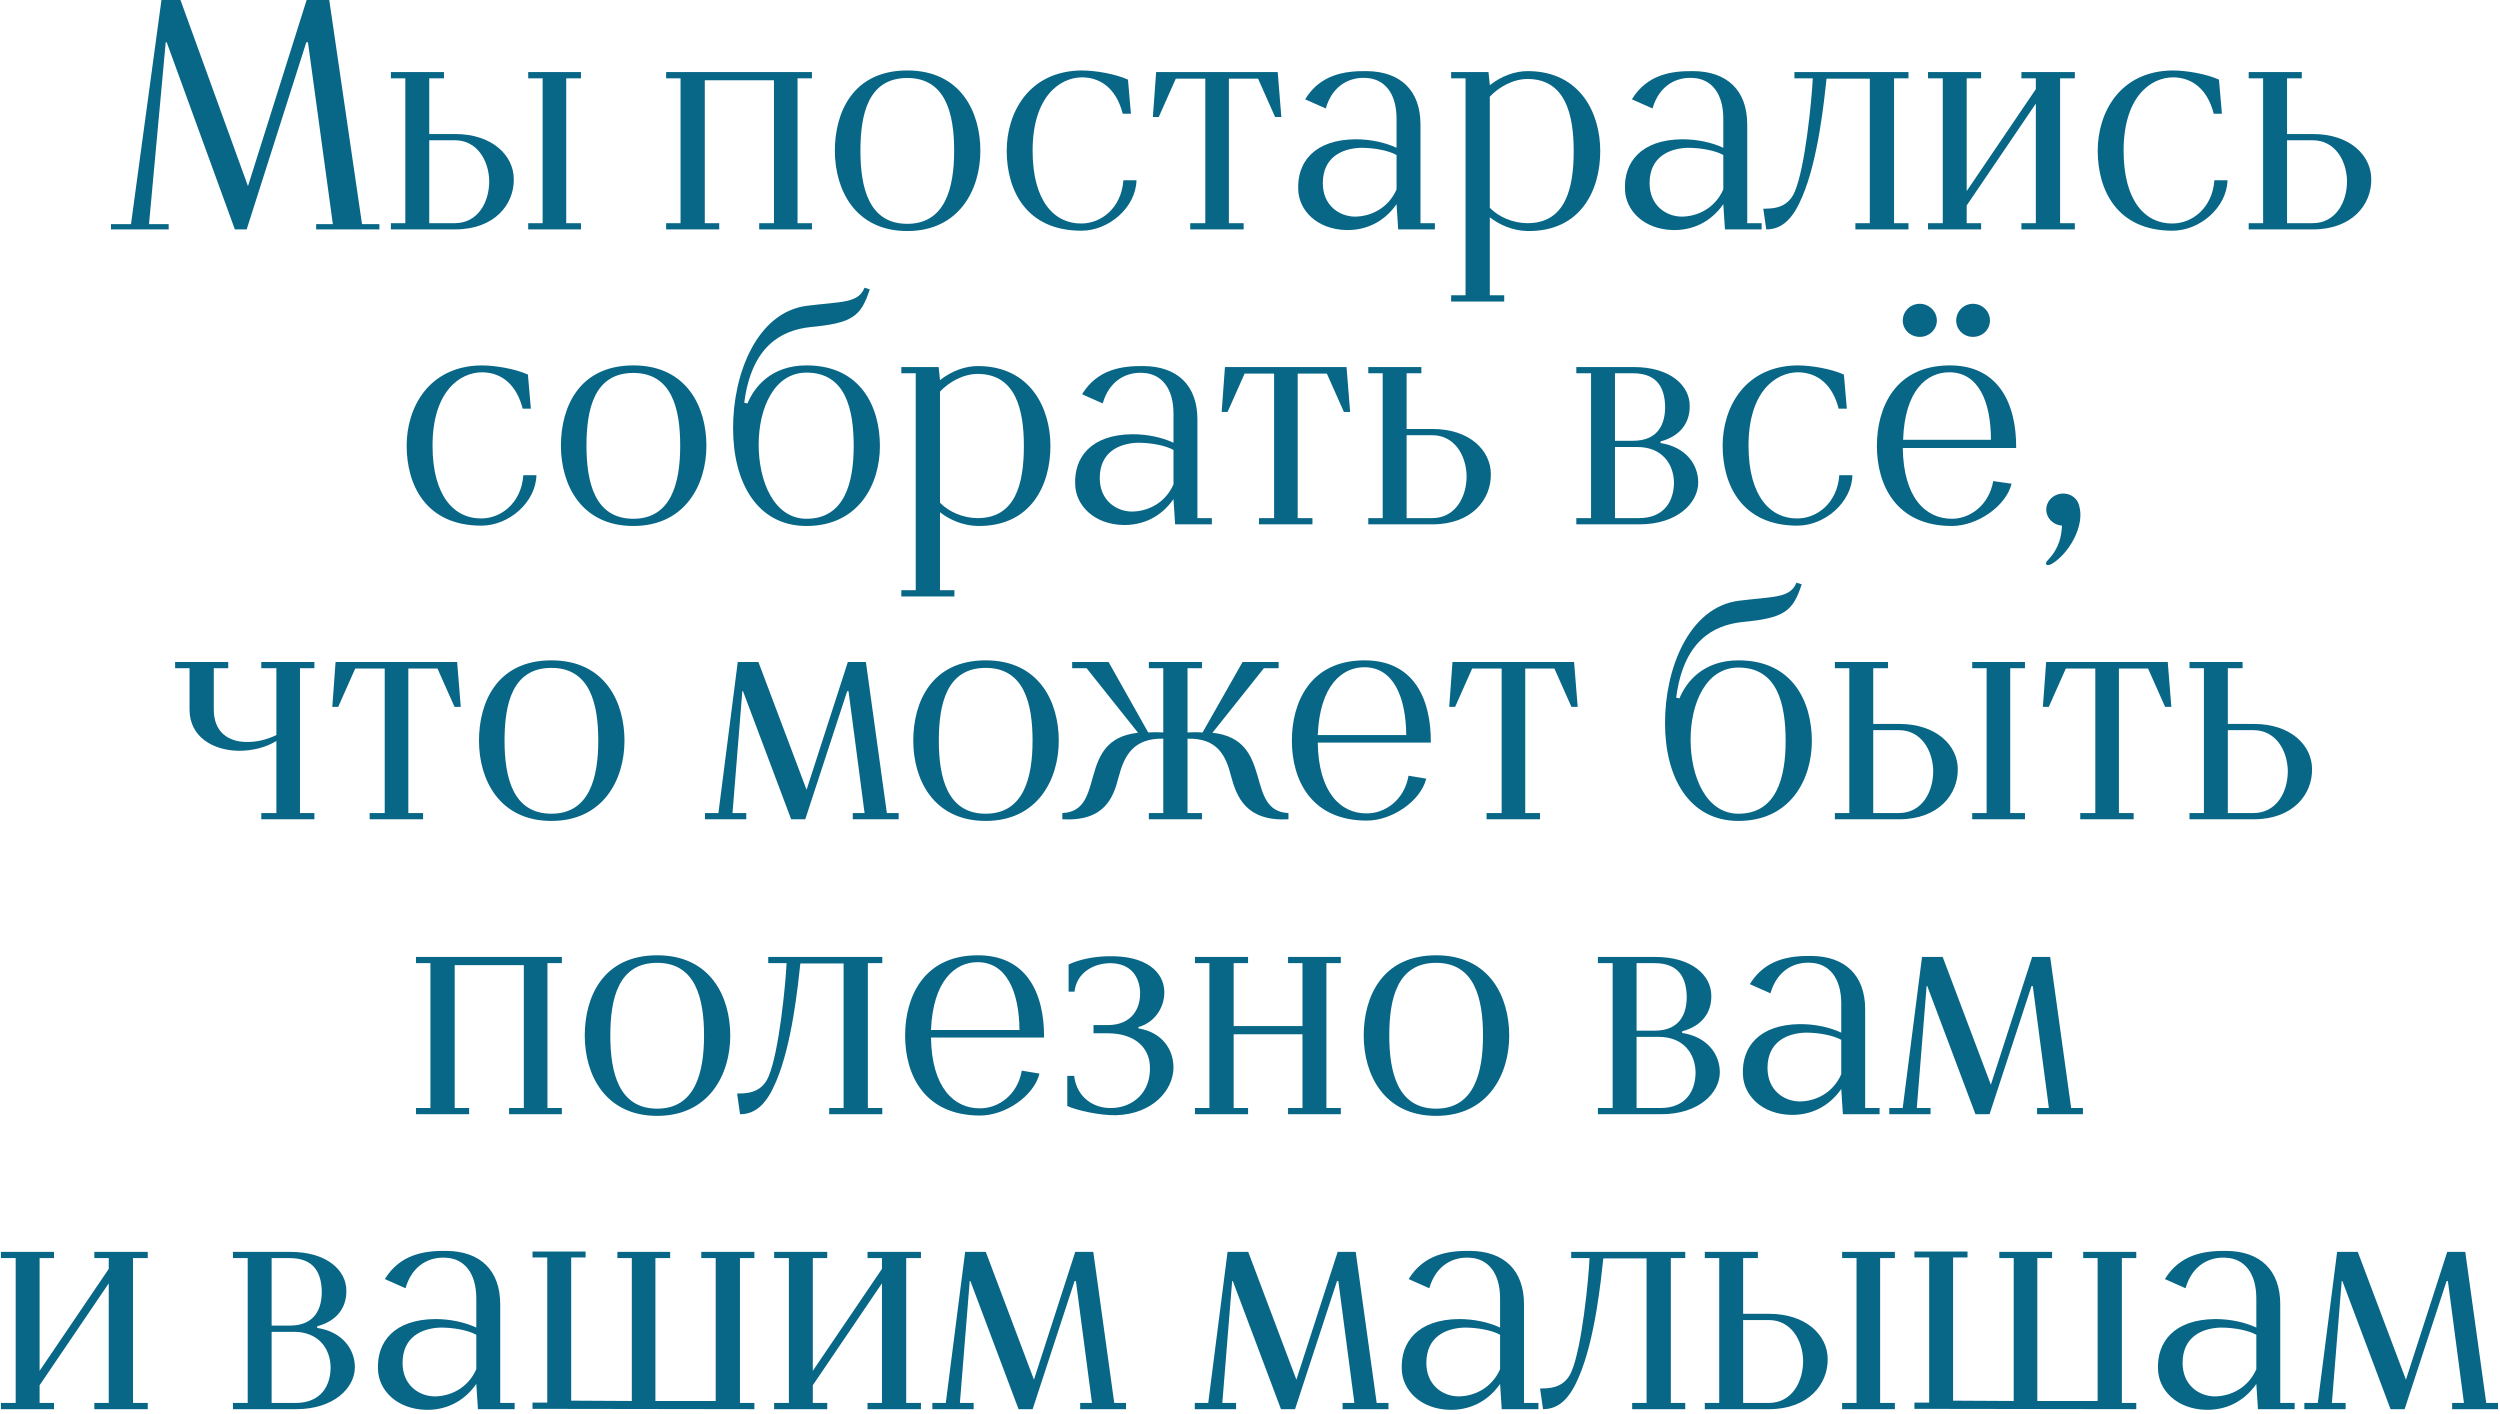 <?xml version="1.0" encoding="UTF-8"?> <svg xmlns="http://www.w3.org/2000/svg" width="534" height="302" viewBox="0 0 534 302" fill="none"><path d="M23.708 49V47.88H27.978L34.488 -3.33786e-06H38.548L52.968 39.76L65.498 -3.33786e-06H70.328L77.328 47.88H81.038V49H67.528V47.88H71.098L65.778 9.03H65.428L52.688 49H50.168L35.608 9.03H35.398L31.828 47.88H36.028V49H23.708ZM83.496 49V47.67H86.576V16.73H83.496V15.4H94.835V16.73H91.686V28.63H97.216C105.196 28.63 109.746 33.25 109.746 38.29C109.816 43.61 105.686 49 97.216 49H83.496ZM91.686 47.67H97.145C102.116 47.67 104.566 43.12 104.496 38.5C104.356 34.23 101.906 29.96 97.145 29.96H91.686V47.67ZM112.826 49V47.67H115.906V16.73H112.826V15.4H124.096V16.73H120.946V47.67H124.096V49H112.826ZM142.285 49V47.67H145.365V16.73H142.285V15.4H173.435V16.73H170.355V47.67H173.435V49H162.165V47.67H165.315V17.15H150.545V47.67H153.625V49H142.285ZM193.796 47.81C201.916 47.81 203.806 40.11 203.806 32.2C203.806 24.36 202.056 16.66 193.796 16.66C185.466 16.66 183.786 24.36 183.786 32.2C183.786 40.11 185.606 47.81 193.796 47.81ZM193.796 49.35C182.666 49.35 178.326 40.53 178.326 32.2C178.326 24.01 182.176 15.05 193.796 15.05C205.276 15.05 209.406 24.01 209.406 32.2C209.406 40.53 204.856 49.35 193.796 49.35ZM230.995 49.28C219.095 49.28 215.035 40.53 215.035 32.2C215.035 24.08 219.725 15.19 230.995 15.05C234.075 15.05 238.345 15.82 240.935 17.01L241.565 24.29H239.815C238.555 19.32 235.475 16.59 231.205 16.52C226.235 16.52 220.565 20.79 220.565 32.2C220.565 43.12 225.325 47.81 230.995 47.74C235.195 47.74 239.535 44.45 239.955 38.5H242.755C242.615 44.31 236.875 49.28 230.995 49.28ZM254.231 49V47.67H257.451V16.8H251.151L247.511 24.99H246.251L246.951 15.4H272.921L273.691 24.99H272.361L268.721 16.8H262.491V47.67H265.641V49H254.231ZM289.344 46.27C292.844 46.27 296.554 44.45 298.304 40.46V39.55V33.11C296.694 32.2 293.684 31.57 290.674 31.57C286.614 31.71 282.554 33.6 282.554 39.13C282.554 43.82 285.984 46.2 289.344 46.27ZM287.594 49.14C281.294 49 277.444 44.94 277.304 40.53C277.024 34.65 280.734 29.82 289.554 29.75C292.774 29.75 295.924 30.45 298.304 31.57V25.34C298.304 19.81 295.644 16.87 291.934 16.66C288.504 16.38 284.654 18.06 283.184 23.17L278.774 21.21C281.994 15.96 287.104 15.12 291.934 15.19C299.074 15.26 303.414 19.25 303.414 26.6V47.67H306.494V49H298.654L298.304 43.61C295.574 47.53 291.654 49.21 287.594 49.14ZM326.272 47.67C334.392 47.67 336.142 40.25 336.142 32.27C336.142 24.5 334.392 16.87 326.272 16.87C323.192 16.87 320.112 18.62 318.222 20.65V44.38C320.112 46.34 323.192 47.67 326.272 47.67ZM309.962 64.4V63.07H313.042V16.73H309.962V15.4H317.942L318.222 18.2C320.602 16.31 323.612 15.12 326.552 15.19C337.542 15.33 341.812 24.15 341.812 32.27C341.812 40.6 337.682 49.49 326.272 49.35C323.122 49.28 320.252 48.02 318.222 46.41V63.07H321.302V64.4H309.962ZM359.139 46.27C362.639 46.27 366.349 44.45 368.099 40.46V39.55V33.11C366.489 32.2 363.479 31.57 360.469 31.57C356.409 31.71 352.349 33.6 352.349 39.13C352.349 43.82 355.779 46.2 359.139 46.27ZM357.389 49.14C351.089 49 347.239 44.94 347.099 40.53C346.819 34.65 350.529 29.82 359.349 29.75C362.569 29.75 365.719 30.45 368.099 31.57V25.34C368.099 19.81 365.439 16.87 361.729 16.66C358.299 16.38 354.449 18.06 352.979 23.17L348.569 21.21C351.789 15.96 356.899 15.12 361.729 15.19C368.869 15.26 373.209 19.25 373.209 26.6V47.67H376.289V49H368.449L368.099 43.61C365.369 47.53 361.449 49.21 357.389 49.14ZM377.27 49L376.64 44.59C378.11 44.52 381.75 44.8 383.36 40.95C385.6 35.7 387 21.28 387.21 16.73H383.29V15.4H407.65V16.73H404.57V47.67H407.65V49H396.31V47.67H399.39V16.8H390.15C389.66 21.28 388.4 34.02 384.97 42C383.08 46.55 380.77 49 377.27 49ZM411.826 49V47.67H414.976V16.73H411.826V15.4H423.166V16.73H420.086V40.81L434.856 19.04V16.73H431.776V15.4H443.186V16.73H440.036V47.67H443.186V49H431.776V47.67H434.856V22.12L420.086 43.89V47.67H423.166V49H411.826ZM464.032 49.28C452.132 49.28 448.072 40.53 448.072 32.2C448.072 24.08 452.762 15.19 464.032 15.05C467.112 15.05 471.382 15.82 473.972 17.01L474.602 24.29H472.852C471.592 19.32 468.512 16.59 464.242 16.52C459.272 16.52 453.602 20.79 453.602 32.2C453.602 43.12 458.362 47.81 464.032 47.74C468.232 47.74 472.572 44.45 472.992 38.5H475.792C475.652 44.31 469.912 49.28 464.032 49.28ZM480.322 49V47.67H483.402V16.73H480.322V15.4H491.662V16.73H488.512V28.63H494.042C502.022 28.63 506.502 33.25 506.502 38.29C506.572 43.61 502.512 49 494.042 49H480.322ZM488.512 47.67H493.972C498.942 47.67 501.392 43.12 501.322 38.5C501.182 34.23 498.732 29.96 493.972 29.96H488.512V47.67ZM102.822 112.28C90.921 112.28 86.862 103.53 86.862 95.2C86.862 87.08 91.552 78.19 102.822 78.05C105.902 78.05 110.172 78.82 112.762 80.01L113.392 87.29H111.642C110.382 82.32 107.302 79.59 103.032 79.52C98.061 79.52 92.391 83.79 92.391 95.2C92.391 106.12 97.151 110.81 102.822 110.74C107.022 110.74 111.362 107.45 111.782 101.5H114.582C114.442 107.31 108.702 112.28 102.822 112.28ZM135.281 110.81C143.401 110.81 145.291 103.11 145.291 95.2C145.291 87.36 143.541 79.66 135.281 79.66C126.951 79.66 125.271 87.36 125.271 95.2C125.271 103.11 127.091 110.81 135.281 110.81ZM135.281 112.35C124.151 112.35 119.811 103.53 119.811 95.2C119.811 87.01 123.661 78.05 135.281 78.05C146.761 78.05 150.891 87.01 150.891 95.2C150.891 103.53 146.341 112.35 135.281 112.35ZM172.27 110.81C180.39 110.81 182.35 103.11 182.35 95.27C182.35 87.36 180.6 79.59 172.27 79.59C165.34 79.59 162.05 87.22 162.05 94.99C162.05 102.83 165.34 110.81 172.27 110.81ZM172.27 112.35C161.63 112.35 156.59 102.9 156.59 91.56C156.52 80.01 161.63 66.64 172.41 65.31C179.69 64.4 183.33 64.82 184.66 61.46L185.78 61.81C183.89 67.62 182.07 69.02 173.11 69.86C166.74 70.56 160.51 74.06 158.97 86.03L159.67 86.17C161.14 82.6 164.78 78.05 172.27 78.05C183.89 78.05 187.95 86.94 187.95 95.27C187.95 103.53 183.33 112.35 172.27 112.35ZM208.831 110.67C216.951 110.67 218.701 103.25 218.701 95.27C218.701 87.5 216.951 79.87 208.831 79.87C205.751 79.87 202.671 81.62 200.781 83.65V107.38C202.671 109.34 205.751 110.67 208.831 110.67ZM192.521 127.4V126.07H195.601V79.73H192.521V78.4H200.501L200.781 81.2C203.161 79.31 206.171 78.12 209.111 78.19C220.101 78.33 224.371 87.15 224.371 95.27C224.371 103.6 220.241 112.49 208.831 112.35C205.681 112.28 202.811 111.02 200.781 109.41V126.07H203.861V127.4H192.521ZM241.698 109.27C245.198 109.27 248.908 107.45 250.658 103.46V102.55V96.11C249.048 95.2 246.038 94.57 243.028 94.57C238.968 94.71 234.908 96.6 234.908 102.13C234.908 106.82 238.338 109.2 241.698 109.27ZM239.948 112.14C233.648 112 229.798 107.94 229.658 103.53C229.378 97.65 233.088 92.82 241.908 92.75C245.128 92.75 248.278 93.45 250.658 94.57V88.34C250.658 82.81 247.998 79.87 244.288 79.66C240.858 79.38 237.008 81.06 235.538 86.17L231.128 84.21C234.348 78.96 239.458 78.12 244.288 78.19C251.428 78.26 255.768 82.25 255.768 89.6V110.67H258.848V112H251.008L250.658 106.61C247.928 110.53 244.008 112.21 239.948 112.14ZM268.928 112V110.67H272.148V79.8H265.848L262.208 87.99H260.948L261.648 78.4H287.618L288.388 87.99H287.058L283.418 79.8H277.188V110.67H280.338V112H268.928ZM292.265 112V110.67H295.345V79.73H292.265V78.4H303.605V79.73H300.455V91.63H305.985C313.965 91.63 318.445 96.25 318.445 101.29C318.515 106.61 314.455 112 305.985 112H292.265ZM300.455 110.67H305.915C310.885 110.67 313.335 106.12 313.265 101.5C313.125 97.23 310.675 92.96 305.915 92.96H300.455V110.67ZM344.959 94.15H348.809C354.339 94.15 355.739 90.37 355.669 86.66C355.529 83.02 354.129 79.73 348.809 79.73H344.959V94.15ZM336.699 112V110.67H339.849V79.73H336.699V78.4H348.949C356.929 78.4 360.919 82.46 360.919 86.66C360.989 90.02 359.169 93.1 354.689 94.29V94.64C360.149 95.48 362.739 99.26 362.739 103.04C362.739 107.45 358.259 112 350.209 112H336.699ZM344.959 110.67H350.069C355.529 110.67 357.559 106.96 357.559 103.04C357.489 99.12 355.039 95.48 349.719 95.48H344.959V110.67ZM383.915 112.28C372.015 112.28 367.955 103.53 367.955 95.2C367.955 87.08 372.645 78.19 383.915 78.05C386.995 78.05 391.265 78.82 393.855 80.01L394.485 87.29H392.735C391.475 82.32 388.395 79.59 384.125 79.52C379.155 79.52 373.485 83.79 373.485 95.2C373.485 106.12 378.245 110.81 383.915 110.74C388.115 110.74 392.455 107.45 392.875 101.5H395.675C395.535 107.31 389.795 112.28 383.915 112.28ZM421.414 71.96C419.454 71.96 417.844 70.42 417.844 68.46C417.844 66.5 419.454 64.89 421.414 64.89C423.444 64.89 425.054 66.5 425.054 68.46C425.054 70.42 423.444 71.96 421.414 71.96ZM410.074 71.96C408.044 71.96 406.434 70.42 406.434 68.46C406.434 66.5 408.044 64.89 410.074 64.89C412.034 64.89 413.714 66.5 413.714 68.46C413.714 70.42 412.034 71.96 410.074 71.96ZM416.934 112.35C404.964 112.35 400.904 103.53 400.904 95.27C400.904 87.01 404.824 78.19 416.234 78.05C426.804 77.91 430.724 86.1 430.654 95.69H406.434C406.574 106.26 411.264 110.81 416.934 110.81C420.784 110.81 424.844 107.94 425.754 102.76L429.674 103.32C428.484 108.15 422.324 112.35 416.934 112.35ZM406.504 93.94H425.264C425.264 85.68 422.534 79.52 416.374 79.52C411.544 79.52 406.854 83.37 406.504 93.94ZM438.345 120.4C437.085 121.1 436.595 120.47 437.435 119.63C440.025 116.9 440.305 114.31 440.445 112.28C438.555 112.14 437.085 110.67 437.085 108.85C437.085 106.96 438.695 105.42 440.725 105.42C442.335 105.42 443.735 106.47 444.085 107.94C445.415 112.21 441.985 118.16 438.345 120.4ZM55.815 175V173.67H59.035V158.27C56.795 159.67 53.925 160.37 50.985 160.37C45.735 160.3 40.485 157.57 40.485 151.55V142.73H37.405V141.4H48.745V142.73H45.665V151.55C45.665 156.38 48.745 158.41 52.525 158.48C54.625 158.55 56.865 158.06 59.035 157.01V142.73H55.815V141.4H67.155V142.73H64.075V173.67H67.155V175H55.815ZM78.957 175V173.67H82.177V142.8H75.877L72.237 150.99H70.978L71.677 141.4H97.647L98.418 150.99H97.088L93.448 142.8H87.218V173.67H90.368V175H78.957ZM117.781 173.81C125.901 173.81 127.791 166.11 127.791 158.2C127.791 150.36 126.041 142.66 117.781 142.66C109.451 142.66 107.771 150.36 107.771 158.2C107.771 166.11 109.591 173.81 117.781 173.81ZM117.781 175.35C106.651 175.35 102.311 166.53 102.311 158.2C102.311 150.01 106.161 141.05 117.781 141.05C129.261 141.05 133.391 150.01 133.391 158.2C133.391 166.53 128.841 175.35 117.781 175.35ZM150.583 175V173.67H153.453L157.583 141.4H161.993L172.283 168.7L181.103 141.4H184.953L189.433 173.67H191.953V175H182.153V173.67H184.673L181.243 147.63H180.963L172.003 175H168.993L158.703 147.63H158.563L156.463 173.67H159.403V175H150.583ZM210.544 173.81C218.664 173.81 220.554 166.11 220.554 158.2C220.554 150.36 218.804 142.66 210.544 142.66C202.214 142.66 200.534 150.36 200.534 158.2C200.534 166.11 202.354 173.81 210.544 173.81ZM210.544 175.35C199.414 175.35 195.074 166.53 195.074 158.2C195.074 150.01 198.924 141.05 210.544 141.05C222.024 141.05 226.154 150.01 226.154 158.2C226.154 166.53 221.604 175.35 210.544 175.35ZM226.916 175V173.67C236.506 173.25 229.716 157.92 243.086 156.52L232.096 142.73H229.016V141.4H236.786L245.256 156.45C246.096 156.38 247.356 156.38 248.476 156.45V142.73H245.396V141.4H256.736V142.73H253.656V156.45C254.776 156.38 255.966 156.38 256.876 156.45L265.416 141.4H273.116V142.73H269.966L258.976 156.52C272.346 157.92 265.696 173.25 275.216 173.67V175C266.186 175.49 264.156 170.24 262.966 165.83C261.846 161.35 260.026 157.64 253.656 157.78V173.67H256.736V175H245.396V173.67H248.476V157.78C242.106 157.64 240.146 161.42 238.956 165.9C237.836 170.31 236.016 175.49 226.916 175ZM291.974 175.28C280.004 175.28 275.944 166.53 275.944 158.2C275.944 150.08 279.794 141.19 291.204 141.05C301.914 140.91 305.694 149.17 305.624 158.62H281.474C281.614 169.26 286.374 173.81 291.974 173.74C295.824 173.74 299.954 170.94 300.864 165.69L304.644 166.32C303.454 171.15 297.294 175.28 291.974 175.28ZM281.474 157.01H300.374C300.304 148.75 297.574 142.52 291.414 142.52C286.654 142.52 281.894 146.44 281.474 157.01ZM317.532 175V173.67H320.752V142.8H314.452L310.812 150.99H309.552L310.252 141.4H336.222L336.992 150.99H335.662L332.022 142.8H325.792V173.67H328.942V175H317.532ZM371.332 173.81C379.452 173.81 381.412 166.11 381.412 158.27C381.412 150.36 379.662 142.59 371.332 142.59C364.402 142.59 361.112 150.22 361.112 157.99C361.112 165.83 364.402 173.81 371.332 173.81ZM371.332 175.35C360.692 175.35 355.652 165.9 355.652 154.56C355.582 143.01 360.692 129.64 371.472 128.31C378.752 127.4 382.392 127.82 383.722 124.46L384.842 124.81C382.952 130.62 381.132 132.02 372.172 132.86C365.802 133.56 359.572 137.06 358.032 149.03L358.732 149.17C360.202 145.6 363.842 141.05 371.332 141.05C382.952 141.05 387.012 149.94 387.012 158.27C387.012 166.53 382.392 175.35 371.332 175.35ZM391.933 175V173.67H395.013V142.73H391.933V141.4H403.273V142.73H400.123V154.63H405.653C413.633 154.63 418.183 159.25 418.183 164.29C418.253 169.61 414.123 175 405.653 175H391.933ZM400.123 173.67H405.583C410.553 173.67 413.003 169.12 412.933 164.5C412.793 160.23 410.343 155.96 405.583 155.96H400.123V173.67ZM421.263 175V173.67H424.343V142.73H421.263V141.4H432.533V142.73H429.383V173.67H432.533V175H421.263ZM444.338 175V173.67H447.558V142.8H441.258L437.618 150.99H436.358L437.058 141.4H463.028L463.798 150.99H462.468L458.828 142.8H452.598V173.67H455.748V175H444.338ZM467.675 175V173.67H470.755V142.73H467.675V141.4H479.015V142.73H475.865V154.63H481.395C489.375 154.63 493.855 159.25 493.855 164.29C493.925 169.61 489.865 175 481.395 175H467.675ZM475.865 173.67H481.325C486.295 173.67 488.745 169.12 488.675 164.5C488.535 160.23 486.085 155.96 481.325 155.96H475.865V173.67ZM88.862 238V236.67H91.942V205.73H88.862V204.4H120.012V205.73H116.932V236.67H120.012V238H108.742V236.67H111.892V206.15H97.122V236.67H100.202V238H88.862ZM140.374 236.81C148.494 236.81 150.384 229.11 150.384 221.2C150.384 213.36 148.634 205.66 140.374 205.66C132.044 205.66 130.364 213.36 130.364 221.2C130.364 229.11 132.184 236.81 140.374 236.81ZM140.374 238.35C129.244 238.35 124.904 229.53 124.904 221.2C124.904 213.01 128.754 204.05 140.374 204.05C151.854 204.05 155.984 213.01 155.984 221.2C155.984 229.53 151.434 238.35 140.374 238.35ZM158.075 238L157.445 233.59C158.915 233.52 162.555 233.8 164.165 229.95C166.405 224.7 167.805 210.28 168.015 205.73H164.095V204.4H188.455V205.73H185.375V236.67H188.455V238H177.115V236.67H180.195V205.8H170.955C170.465 210.28 169.205 223.02 165.775 231C163.885 235.55 161.575 238 158.075 238ZM209.361 238.28C197.391 238.28 193.331 229.53 193.331 221.2C193.331 213.08 197.181 204.19 208.591 204.05C219.301 203.91 223.081 212.17 223.011 221.62H198.861C199.001 232.26 203.761 236.81 209.361 236.74C213.211 236.74 217.341 233.94 218.251 228.69L222.031 229.32C220.841 234.15 214.681 238.28 209.361 238.28ZM198.861 220.01H217.761C217.691 211.75 214.961 205.52 208.801 205.52C204.041 205.52 199.281 209.44 198.861 220.01ZM238.473 238.21C234.833 238.28 230.003 237.16 227.973 236.25V229.81H229.443C230.003 234.5 233.713 236.81 237.493 236.67C241.763 236.6 245.963 233.52 245.613 227.57C245.403 223.93 242.603 220.71 236.583 220.71H233.573V218.96H236.583C241.833 218.96 243.723 215.32 243.513 211.68C243.303 208.67 241.623 205.8 237.213 205.73C233.853 205.73 230.003 207.55 229.513 211.82H228.253V206.01C230.493 204.96 233.503 204.33 236.443 204.26C244.913 203.98 248.553 207.69 248.693 211.68C248.833 215.04 246.733 218.4 243.163 219.38V219.66C248.273 220.5 250.723 224.21 250.653 228.2C250.513 232.96 246.173 237.93 238.473 238.21ZM255.248 238V236.67H258.328V205.73H255.248V204.4H266.588V205.73H263.508V219.17H278.208V205.73H275.128V204.4H286.398V205.73H283.318V236.67H286.398V238H275.128V236.67H278.208V220.92H263.508V236.67H266.588V238H255.248ZM306.76 236.81C314.88 236.81 316.77 229.11 316.77 221.2C316.77 213.36 315.02 205.66 306.76 205.66C298.43 205.66 296.75 213.36 296.75 221.2C296.75 229.11 298.57 236.81 306.76 236.81ZM306.76 238.35C295.63 238.35 291.29 229.53 291.29 221.2C291.29 213.01 295.14 204.05 306.76 204.05C318.24 204.05 322.37 213.01 322.37 221.2C322.37 229.53 317.82 238.35 306.76 238.35ZM349.573 220.15H353.423C358.953 220.15 360.353 216.37 360.283 212.66C360.143 209.02 358.743 205.73 353.423 205.73H349.573V220.15ZM341.313 238V236.67H344.463V205.73H341.313V204.4H353.563C361.543 204.4 365.533 208.46 365.533 212.66C365.603 216.02 363.783 219.1 359.303 220.29V220.64C364.763 221.48 367.353 225.26 367.353 229.04C367.353 233.45 362.873 238 354.823 238H341.313ZM349.573 236.67H354.683C360.143 236.67 362.173 232.96 362.173 229.04C362.103 225.12 359.653 221.48 354.333 221.48H349.573V236.67ZM384.33 235.27C387.83 235.27 391.54 233.45 393.29 229.46V228.55V222.11C391.68 221.2 388.67 220.57 385.66 220.57C381.6 220.71 377.54 222.6 377.54 228.13C377.54 232.82 380.97 235.2 384.33 235.27ZM382.58 238.14C376.28 238 372.43 233.94 372.29 229.53C372.01 223.65 375.72 218.82 384.54 218.75C387.76 218.75 390.91 219.45 393.29 220.57V214.34C393.29 208.81 390.63 205.87 386.92 205.66C383.49 205.38 379.64 207.06 378.17 212.17L373.76 210.21C376.98 204.96 382.09 204.12 386.92 204.19C394.06 204.26 398.4 208.25 398.4 215.6V236.67H401.48V238H393.64L393.29 232.61C390.56 236.53 386.64 238.21 382.58 238.14ZM403.547 238V236.67H406.417L410.547 204.4H414.957L425.247 231.7L434.067 204.4H437.917L442.397 236.67H444.917V238H435.117V236.67H437.637L434.207 210.63H433.927L424.967 238H421.957L411.667 210.63H411.527L409.427 236.67H412.367V238H403.547ZM0.2 301V299.67H3.35V268.73H0.2V267.4H11.54V268.73H8.46V292.81L23.23 271.04V268.73H20.15V267.4H31.56V268.73H28.41V299.67H31.56V301H20.15V299.67H23.23V274.12L8.46 295.89V299.67H11.54V301H0.2ZM58.02 283.15H61.87C67.4 283.15 68.8 279.37 68.73 275.66C68.59 272.02 67.19 268.73 61.87 268.73H58.02V283.15ZM49.76 301V299.67H52.91V268.73H49.76V267.4H62.01C69.99 267.4 73.98 271.46 73.98 275.66C74.05 279.02 72.23 282.1 67.75 283.29V283.64C73.21 284.48 75.8 288.26 75.8 292.04C75.8 296.45 71.32 301 63.27 301H49.76ZM58.02 299.67H63.13C68.59 299.67 70.62 295.96 70.62 292.04C70.55 288.12 68.1 284.48 62.78 284.48H58.02V299.67ZM92.777 298.27C96.277 298.27 99.987 296.45 101.737 292.46V291.55V285.11C100.127 284.2 97.117 283.57 94.107 283.57C90.047 283.71 85.987 285.6 85.987 291.13C85.987 295.82 89.417 298.2 92.777 298.27ZM91.027 301.14C84.727 301 80.877 296.94 80.737 292.53C80.457 286.65 84.167 281.82 92.987 281.75C96.207 281.75 99.357 282.45 101.737 283.57V277.34C101.737 271.81 99.077 268.87 95.367 268.66C91.937 268.38 88.087 270.06 86.617 275.17L82.207 273.21C85.427 267.96 90.537 267.12 95.367 267.19C102.507 267.26 106.847 271.25 106.847 278.6V299.67H109.927V301H102.087L101.737 295.61C99.007 299.53 95.087 301.21 91.027 301.14ZM161.135 301L113.745 300.93V299.6H116.895V268.59H113.745V267.33H125.085V268.59H122.005V299.18L134.955 299.25V268.73H131.875V267.4H143.145V268.73H139.995V299.25H152.875V268.73H149.795V267.4H161.135V268.73H158.055V299.67H161.135V301ZM165.356 301V299.67H168.506V268.73H165.356V267.4H176.696V268.73H173.616V292.81L188.386 271.04V268.73H185.306V267.4H196.716V268.73H193.566V299.67H196.716V301H185.306V299.67H188.386V274.12L173.616 295.89V299.67H176.696V301H165.356ZM199.153 301V299.67H202.023L206.153 267.4H210.563L220.853 294.7L229.673 267.4H233.523L238.003 299.67H240.523V301H230.723V299.67H233.243L229.813 273.63H229.533L220.573 301H217.563L207.273 273.63H207.133L205.033 299.67H207.973V301H199.153ZM255.207 301V299.67H258.077L262.207 267.4H266.617L276.907 294.7L285.727 267.4H289.577L294.057 299.67H296.577V301H286.777V299.67H289.297L285.867 273.63H285.587L276.627 301H273.617L263.327 273.63H263.187L261.087 299.67H264.027V301H255.207ZM311.458 298.27C314.958 298.27 318.668 296.45 320.418 292.46V291.55V285.11C318.808 284.2 315.798 283.57 312.788 283.57C308.728 283.71 304.668 285.6 304.668 291.13C304.668 295.82 308.098 298.2 311.458 298.27ZM309.708 301.14C303.408 301 299.558 296.94 299.418 292.53C299.138 286.65 302.848 281.82 311.668 281.75C314.888 281.75 318.038 282.45 320.418 283.57V277.34C320.418 271.81 317.758 268.87 314.048 268.66C310.618 268.38 306.768 270.06 305.298 275.17L300.888 273.21C304.108 267.96 309.218 267.12 314.048 267.19C321.188 267.26 325.528 271.25 325.528 278.6V299.67H328.608V301H320.768L320.418 295.61C317.688 299.53 313.768 301.21 309.708 301.14ZM329.589 301L328.959 296.59C330.429 296.52 334.069 296.8 335.679 292.95C337.919 287.7 339.319 273.28 339.529 268.73H335.609V267.4H359.969V268.73H356.889V299.67H359.969V301H348.629V299.67H351.709V268.8H342.469C341.979 273.28 340.719 286.02 337.289 294C335.399 298.55 333.089 301 329.589 301ZM364.145 301V299.67H367.225V268.73H364.145V267.4H375.485V268.73H372.335V280.63H377.865C385.845 280.63 390.395 285.25 390.395 290.29C390.465 295.61 386.335 301 377.865 301H364.145ZM372.335 299.67H377.795C382.765 299.67 385.215 295.12 385.145 290.5C385.005 286.23 382.555 281.96 377.795 281.96H372.335V299.67ZM393.475 301V299.67H396.555V268.73H393.475V267.4H404.745V268.73H401.595V299.67H404.745V301H393.475ZM456.31 301L408.92 300.93V299.6H412.07V268.59H408.92V267.33H420.26V268.59H417.18V299.18L430.13 299.25V268.73H427.05V267.4H438.32V268.73H435.17V299.25H448.05V268.73H444.97V267.4H456.31V268.73H453.23V299.67H456.31V301ZM472.992 298.27C476.492 298.27 480.202 296.45 481.952 292.46V291.55V285.11C480.342 284.2 477.332 283.57 474.322 283.57C470.262 283.71 466.202 285.6 466.202 291.13C466.202 295.82 469.632 298.2 472.992 298.27ZM471.242 301.14C464.942 301 461.092 296.94 460.952 292.53C460.672 286.65 464.382 281.82 473.202 281.75C476.422 281.75 479.572 282.45 481.952 283.57V277.34C481.952 271.81 479.292 268.87 475.582 268.66C472.152 268.38 468.302 270.06 466.832 275.17L462.422 273.21C465.642 267.96 470.752 267.12 475.582 267.19C482.722 267.26 487.062 271.25 487.062 278.6V299.67H490.142V301H482.302L481.952 295.61C479.222 299.53 475.302 301.21 471.242 301.14ZM492.209 301V299.67H495.079L499.209 267.4H503.619L513.909 294.7L522.729 267.4H526.579L531.059 299.67H533.579V301H523.779V299.67H526.299L522.869 273.63H522.589L513.629 301H510.619L500.329 273.63H500.189L498.089 299.67H501.029V301H492.209Z" fill="#086687"></path></svg> 